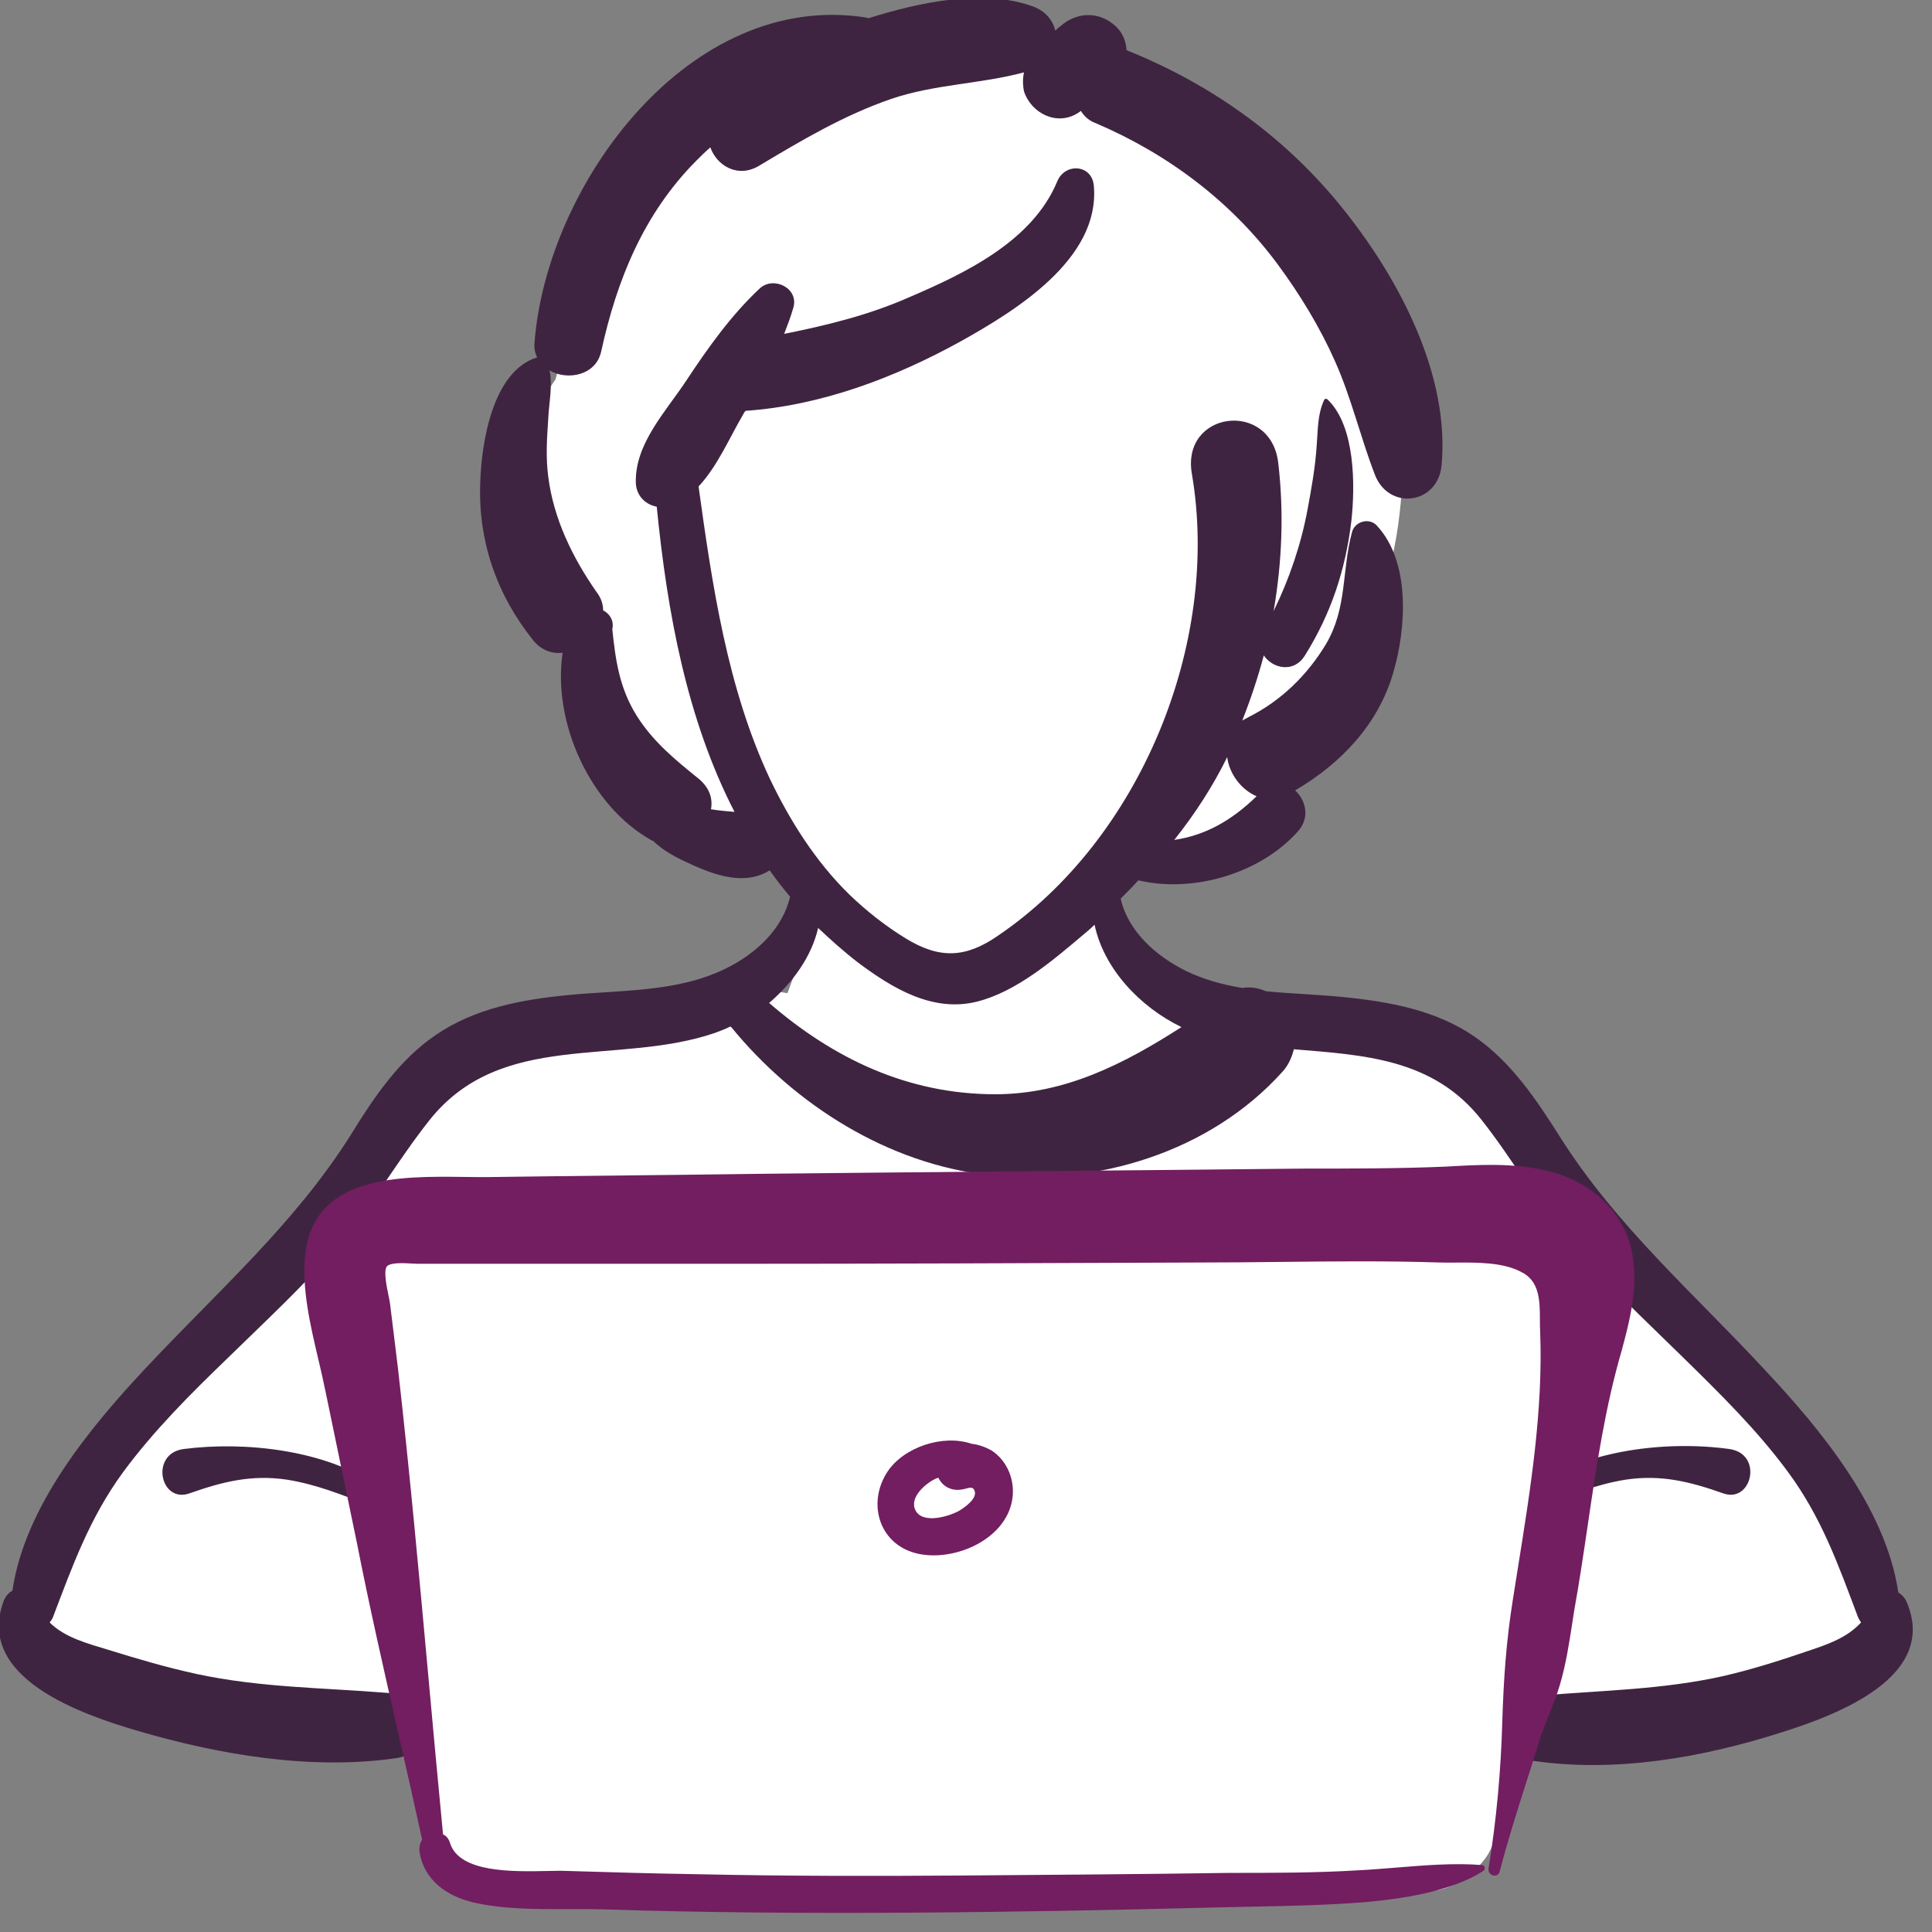 <?xml version="1.0"?>
<svg xmlns="http://www.w3.org/2000/svg" width="120" height="120" viewBox="0 0 120 120" fill="none">
<rect x="0" y="0" width="120" height="120" fill="#808080" stroke="none"/>
<g clip-path="url(#clip0)">
<path d="M116.852 99.156C116.608 97.778 115.918 96.361 114.701 95.713C113.564 93.809 112.225 92.027 110.642 90.447V90.406C110.52 88.503 108.897 86.64 107.557 85.343C106.421 84.25 104.919 82.873 103.296 81.779C100.495 74.691 94.853 68.818 87.669 65.942C83.124 64.119 78.172 63.755 73.545 62.215C71.881 61.648 70.298 60.919 69.04 59.38C69.486 59.907 68.39 57.841 68.431 58.165C68.39 57.962 68.35 57.679 68.35 57.476C68.431 57.233 68.512 56.95 68.553 56.788C68.553 56.747 68.553 56.747 68.593 56.707C68.796 56.099 68.877 55.492 68.837 54.884C69.04 54.843 69.202 54.803 69.405 54.762C72.733 54.074 75.859 52.859 78.537 50.752C81.054 48.768 82.677 46.094 82.84 42.935C85.072 39.695 86.492 35.928 86.939 31.837C87.751 24.911 85.112 18.065 80.648 12.84C71.962 2.633 53.657 -0.121 42.901 8.385C39.938 10.774 37.422 14.379 36.935 18.227C36.894 18.632 36.854 19.037 36.854 19.442C36.042 20.253 35.393 21.144 35.027 22.035C34.824 22.561 34.621 23.088 34.5 23.574C33.404 25.073 32.876 27.219 32.917 28.88C33.079 32.728 34.946 36.252 37.381 39.249C38.153 42.084 38.924 44.96 40.628 47.391C42.495 50.104 45.337 52.089 48.502 52.575C49.152 53.75 50.045 54.843 51.141 55.775C50.369 57.76 49.639 59.704 48.908 61.689C47.691 61.446 46.392 61.486 45.093 61.891C44.444 62.094 43.875 62.337 43.307 62.661C39.938 62.499 36.489 62.539 33.242 63.471C30.197 64.322 27.072 65.901 24.88 68.251C23.703 69.506 22.039 71.815 21.755 73.921C19.198 76.27 16.844 78.863 14.652 81.576C11.486 85.505 7.955 89.718 5.561 94.173C3.247 93.93 1.745 95.713 1.745 98.062C1.705 100.816 3.978 102.558 6.372 103.408C9.782 104.624 13.475 104.988 17.006 105.677C19.969 106.284 22.932 106.689 25.895 107.175C25.773 108.553 26.057 110.132 26.626 111.55C26.504 111.631 26.423 111.712 26.342 111.833C25.408 113.616 27.721 115.56 29.142 116.329C30.522 117.099 32.146 117.302 33.647 116.897C34.581 117.018 35.555 117.099 36.529 117.18C44.809 117.909 53.17 117.626 61.49 117.666C65.63 117.666 69.73 117.666 73.87 117.626C77.644 117.585 81.5 117.828 85.275 117.383C86.046 117.302 86.777 117.14 87.507 116.937C89.049 118.314 91.606 116.572 92.459 115.114C93.027 114.061 93.352 112.765 93.474 111.388C93.758 110.699 93.961 110.011 94.204 109.282C94.569 108.107 95.056 107.337 95.706 106.406C97.248 106.325 98.75 106.284 100.292 106.203C100.82 106.163 101.348 106.082 101.835 105.96C102.93 106.527 104.189 106.77 105.487 106.689C108.41 106.487 111.373 104.624 114.051 103.53C114.173 103.489 114.295 103.408 114.417 103.368C114.62 103.489 114.863 103.489 115.147 103.449C116.974 103.125 117.136 100.614 116.852 99.156Z" fill="white"/>
<path d="M95.909 93.483C97.573 92.835 99.197 92.187 100.982 91.903C103.174 91.579 104.96 92.025 107.03 92.754C108.816 93.402 109.546 90.283 107.395 89.999C103.58 89.473 98.588 90.04 95.381 92.268C94.813 92.673 95.138 93.766 95.909 93.483Z" fill="#3F2441"/>
<path d="M118.435 99.519C118.313 99.235 118.111 99.033 117.908 98.911C117.136 93.686 113.118 88.826 109.668 85.14C105.244 80.36 100.414 76.188 96.883 70.599C95.422 68.29 93.88 65.981 91.607 64.401C89.212 62.741 86.29 62.214 83.449 61.931C81.866 61.769 80.242 61.728 78.619 61.566C78.172 61.364 77.685 61.282 77.158 61.364C75.94 61.161 74.763 60.837 73.667 60.31C71.719 59.338 70.055 57.799 69.608 55.814C69.974 55.45 70.339 55.085 70.704 54.68C74.154 55.49 78.335 54.235 80.648 51.602C81.379 50.751 81.095 49.698 80.445 49.091C83.286 47.43 85.6 45 86.533 41.8C87.345 39.045 87.629 34.914 85.519 32.646C85.032 32.119 84.139 32.403 83.976 33.051C83.327 35.481 83.692 37.749 82.353 40.018C81.176 41.962 79.552 43.541 77.523 44.554C77.401 44.635 77.279 44.676 77.158 44.757C77.685 43.42 78.132 42.083 78.497 40.706C79.025 41.516 80.364 41.84 81.054 40.706C82.677 38.114 83.57 35.4 83.936 32.362C84.179 30.134 84.179 26.489 82.475 24.828C82.393 24.747 82.272 24.747 82.231 24.869C81.825 25.8 81.866 26.651 81.785 27.623C81.703 28.96 81.46 30.337 81.216 31.633C80.811 33.82 80.08 35.967 79.106 37.952C79.633 34.914 79.755 31.795 79.39 28.717C78.903 24.828 73.342 25.517 74.032 29.446C75.818 39.937 70.826 52.129 61.978 58.123C59.989 59.5 58.365 59.581 56.255 58.285C54.997 57.516 53.82 56.584 52.764 55.571C50.654 53.506 49.071 50.994 47.813 48.362C45.175 42.731 44.241 36.372 43.389 30.215C44.566 28.96 45.337 27.137 46.149 25.76C46.189 25.679 46.23 25.598 46.311 25.517C51.019 25.193 55.606 23.451 59.705 21.183C63.114 19.279 68.309 16.079 67.944 11.583C67.863 10.206 66.158 10.085 65.671 11.259C64.129 14.986 59.948 16.971 56.458 18.469C53.982 19.563 51.344 20.211 48.706 20.737C48.909 20.211 49.111 19.684 49.274 19.117C49.639 17.902 48.056 17.133 47.204 17.902C45.418 19.563 43.957 21.628 42.617 23.654C41.359 25.558 39.452 27.542 39.492 29.932C39.492 30.783 40.101 31.35 40.791 31.471C41.441 38.033 42.658 44.676 45.621 50.427C45.134 50.387 44.647 50.346 44.16 50.265C44.282 49.617 44.079 48.929 43.389 48.362C41.928 47.187 40.547 46.053 39.533 44.433C38.478 42.731 38.234 41.03 38.031 39.086C38.153 38.559 37.869 38.114 37.463 37.911C37.463 37.547 37.341 37.142 37.057 36.777C35.555 34.63 34.378 32.2 34.053 29.608C33.891 28.393 33.972 27.218 34.053 26.003C34.094 25.031 34.338 23.978 34.135 23.006C35.23 23.654 37.016 23.33 37.341 21.831C38.315 17.375 39.979 13.285 43.226 10.004C43.51 9.72 43.794 9.437 44.119 9.153C44.525 10.287 45.824 11.097 47.163 10.287C49.801 8.708 52.399 7.168 55.321 6.156C58.041 5.224 60.882 5.224 63.601 4.495C63.52 4.86 63.52 5.265 63.601 5.67C64.048 7.047 65.671 7.857 66.97 7.006C67.051 6.966 67.092 6.925 67.132 6.885C67.335 7.209 67.62 7.492 68.066 7.654C72.531 9.558 76.468 12.515 79.349 16.403C80.729 18.267 81.987 20.332 82.921 22.439C83.936 24.707 84.504 27.178 85.397 29.486C86.249 31.714 89.293 31.35 89.537 28.919C90.064 23.33 86.939 17.416 83.57 13.163C79.999 8.627 75.331 5.265 69.974 3.118C69.933 2.551 69.73 2.024 69.284 1.619C68.269 0.688 66.889 0.728 65.874 1.619C65.752 1.7 65.671 1.781 65.549 1.903C65.387 1.255 64.941 0.688 64.169 0.404C61.085 -0.73 57.026 0.161 53.941 1.133C53.901 1.133 53.86 1.093 53.82 1.093C42.861 -0.649 33.972 11.381 33.201 21.264C33.161 21.628 33.242 21.953 33.364 22.196C30.604 23.046 29.914 27.461 29.832 29.892C29.67 33.577 30.847 36.939 33.12 39.775C33.607 40.382 34.297 40.625 34.946 40.544C34.297 44.919 36.692 50.063 40.426 52.169C40.466 52.209 40.547 52.209 40.588 52.25C41.075 52.736 41.846 53.182 42.455 53.465C44.079 54.235 45.986 55.045 47.65 54.154C47.691 54.113 47.772 54.073 47.813 54.073C48.219 54.64 48.624 55.166 49.071 55.693C48.624 57.678 46.96 59.257 45.012 60.189C42.009 61.647 38.518 61.485 35.231 61.809C32.389 62.093 29.508 62.619 27.072 64.28C24.799 65.819 23.217 68.168 21.796 70.477C18.305 76.026 13.476 80.239 9.011 85.018C5.561 88.704 1.543 93.565 0.772 98.79C0.569 98.911 0.366 99.114 0.244 99.397C-1.623 104.258 5.236 106.526 8.524 107.498C13.638 108.997 19.32 109.969 24.637 109.199C27.072 108.835 26.261 105.311 24.069 105.149C20.091 104.825 16.154 104.825 12.217 103.974C10.35 103.569 8.564 103.043 6.738 102.476C5.399 102.071 4.019 101.706 3.085 100.775C3.166 100.653 3.247 100.572 3.288 100.45C4.506 97.251 5.561 94.294 7.631 91.459C9.539 88.866 11.852 86.557 14.166 84.33C16.52 82.021 18.955 79.793 21.066 77.282C23.135 74.852 24.678 72.097 26.667 69.586C31.131 63.956 38.356 66.224 44.403 64.158C44.728 64.037 45.053 63.915 45.377 63.753C45.377 63.753 45.377 63.794 45.418 63.794C49.355 68.614 55.159 72.3 61.45 72.988C68.066 73.717 75.169 71.571 79.674 66.548C80.039 66.143 80.242 65.657 80.364 65.171C84.707 65.535 89.009 65.738 92.013 69.546C94.001 72.057 95.503 74.811 97.614 77.241C99.765 79.753 102.16 81.98 104.514 84.289C106.827 86.557 109.141 88.826 111.048 91.418C113.118 94.213 114.174 97.17 115.391 100.41C115.432 100.531 115.513 100.653 115.594 100.775C114.701 101.747 113.484 102.152 112.144 102.597C110.48 103.164 108.816 103.691 107.071 104.096C103.296 104.946 99.562 104.987 95.747 105.311C93.596 105.473 92.743 108.997 95.178 109.361C100.333 110.131 105.812 109.159 110.724 107.579C114.174 106.486 120.383 104.136 118.435 99.519ZM37.788 40.787C37.828 40.787 37.828 40.787 37.788 40.787V40.787ZM76.224 47.025C76.346 48.038 77.076 49.05 78.05 49.455C76.468 50.994 74.844 51.886 72.936 52.169C74.195 50.589 75.331 48.848 76.224 47.025ZM61.816 67.966C56.377 67.966 51.75 65.738 47.772 62.295C49.233 61.039 50.41 59.419 50.816 57.637C51.587 58.366 52.399 59.095 53.292 59.784C55.403 61.364 57.919 62.903 60.679 62.214C63.114 61.607 65.387 59.662 67.254 58.083C67.498 57.88 67.741 57.678 67.985 57.435C68.553 60.148 70.785 62.538 73.383 63.794C69.852 66.062 66.158 67.966 61.816 67.966Z" fill="#3F2441"/>
<path d="M11.406 90.001C9.295 90.284 9.945 93.403 11.771 92.755C13.841 92.026 15.627 91.58 17.819 91.904C19.604 92.188 21.228 92.836 22.892 93.484C23.623 93.768 23.988 92.674 23.42 92.269C20.173 90.041 15.18 89.515 11.406 90.001Z" fill="#3F2441"/>
<path d="M96.03 72.705C98.343 73.232 100.332 74.69 101.144 76.958C101.915 79.227 101.347 81.576 100.738 83.844C99.699 87.39 99.158 91.065 98.617 94.733C98.355 96.511 98.093 98.287 97.775 100.046C97.737 100.284 97.701 100.523 97.664 100.762C97.463 102.071 97.26 103.396 96.882 104.663C96.7 105.291 96.456 105.899 96.213 106.506C95.969 107.114 95.725 107.721 95.543 108.349C95.306 109.117 95.063 109.88 94.819 110.644C94.228 112.5 93.637 114.353 93.148 116.248C93.026 116.693 92.377 116.491 92.458 116.045C92.945 113.048 93.229 109.969 93.311 106.891C93.392 104.299 93.554 101.95 93.96 99.398C94.069 98.699 94.181 97.998 94.294 97.295C95.061 92.501 95.842 87.631 95.665 82.791C95.65 82.528 95.648 82.256 95.647 81.982C95.642 80.778 95.637 79.544 94.447 78.983C93.318 78.404 91.78 78.413 90.422 78.421C90.07 78.423 89.731 78.425 89.414 78.416C86.113 78.308 82.812 78.344 79.511 78.38C77.86 78.398 76.21 78.416 74.559 78.416C64.656 78.457 54.752 78.497 44.849 78.497H25.976C25.891 78.497 25.77 78.49 25.628 78.482C25.089 78.451 24.253 78.403 24.027 78.659C23.816 78.931 24.009 79.875 24.139 80.508C24.183 80.725 24.22 80.905 24.23 81.009C24.311 81.677 24.393 82.335 24.474 82.993C24.555 83.652 24.636 84.31 24.717 84.978C25.445 91.381 26.03 97.802 26.614 104.216C26.909 107.46 27.204 110.702 27.518 113.939C27.721 114.02 27.883 114.222 27.964 114.506C28.56 116.321 31.85 116.254 33.97 116.211C34.452 116.201 34.873 116.192 35.189 116.207C37.868 116.288 40.587 116.369 43.266 116.41C48.786 116.531 54.306 116.531 59.826 116.491C65.346 116.45 70.865 116.41 76.385 116.329C79.064 116.329 81.743 116.329 84.381 116.167C85.124 116.13 85.901 116.066 86.692 116.002C88.492 115.855 90.36 115.702 92.052 115.843C92.215 115.843 92.296 116.086 92.133 116.207C90.104 117.503 87.06 117.949 84.706 118.151C82.427 118.333 80.125 118.379 77.834 118.425C77.065 118.44 76.298 118.455 75.533 118.475C69.201 118.637 62.87 118.759 56.538 118.799C50.206 118.84 43.875 118.799 37.543 118.597C36.816 118.575 36.065 118.577 35.303 118.579C33.3 118.585 31.226 118.592 29.344 118.151C27.721 117.746 26.341 116.774 26.057 115.033C26.016 114.709 26.097 114.465 26.219 114.263C25.735 112.035 25.229 109.812 24.723 107.589C23.83 103.669 22.937 99.748 22.16 95.793C21.836 94.233 21.511 92.664 21.186 91.094C20.862 89.525 20.537 87.955 20.212 86.396C20.086 85.765 19.931 85.109 19.774 84.438C19.273 82.309 18.738 80.034 18.954 77.971C19.457 72.981 24.806 73.05 28.87 73.102C29.392 73.109 29.893 73.115 30.359 73.11C33.16 73.07 35.97 73.039 38.781 73.009C41.592 72.979 44.402 72.948 47.203 72.908C52.824 72.847 58.446 72.796 64.067 72.746C69.689 72.695 75.31 72.644 80.931 72.584C83.894 72.584 86.857 72.584 89.779 72.462C91.849 72.341 93.96 72.219 96.03 72.705Z" fill="#721E60"/>
<path fill-rule="evenodd" clip-rule="evenodd" d="M55.117 91.419C56.132 89.88 58.567 89.07 60.353 89.677C60.759 89.718 61.205 89.88 61.571 90.082C62.585 90.73 63.072 91.986 62.869 93.161C62.463 95.591 59.379 96.968 57.106 96.523C54.63 96.037 53.818 93.404 55.117 91.419ZM56.862 93.809C57.309 94.7 59.014 94.173 59.622 93.809C59.947 93.606 60.759 93.039 60.515 92.553C60.427 92.347 60.23 92.398 60.005 92.457C59.921 92.478 59.832 92.502 59.744 92.513C59.095 92.634 58.526 92.31 58.283 91.784C58.263 91.784 58.242 91.794 58.222 91.804C58.202 91.814 58.181 91.824 58.161 91.824C57.512 92.108 56.456 92.999 56.862 93.809Z" fill="#721E60"/>
</g>
<defs>
<clipPath id="clip0">
<rect width="120" height="120" fill="white"/>
</clipPath>
</defs>
</svg>
